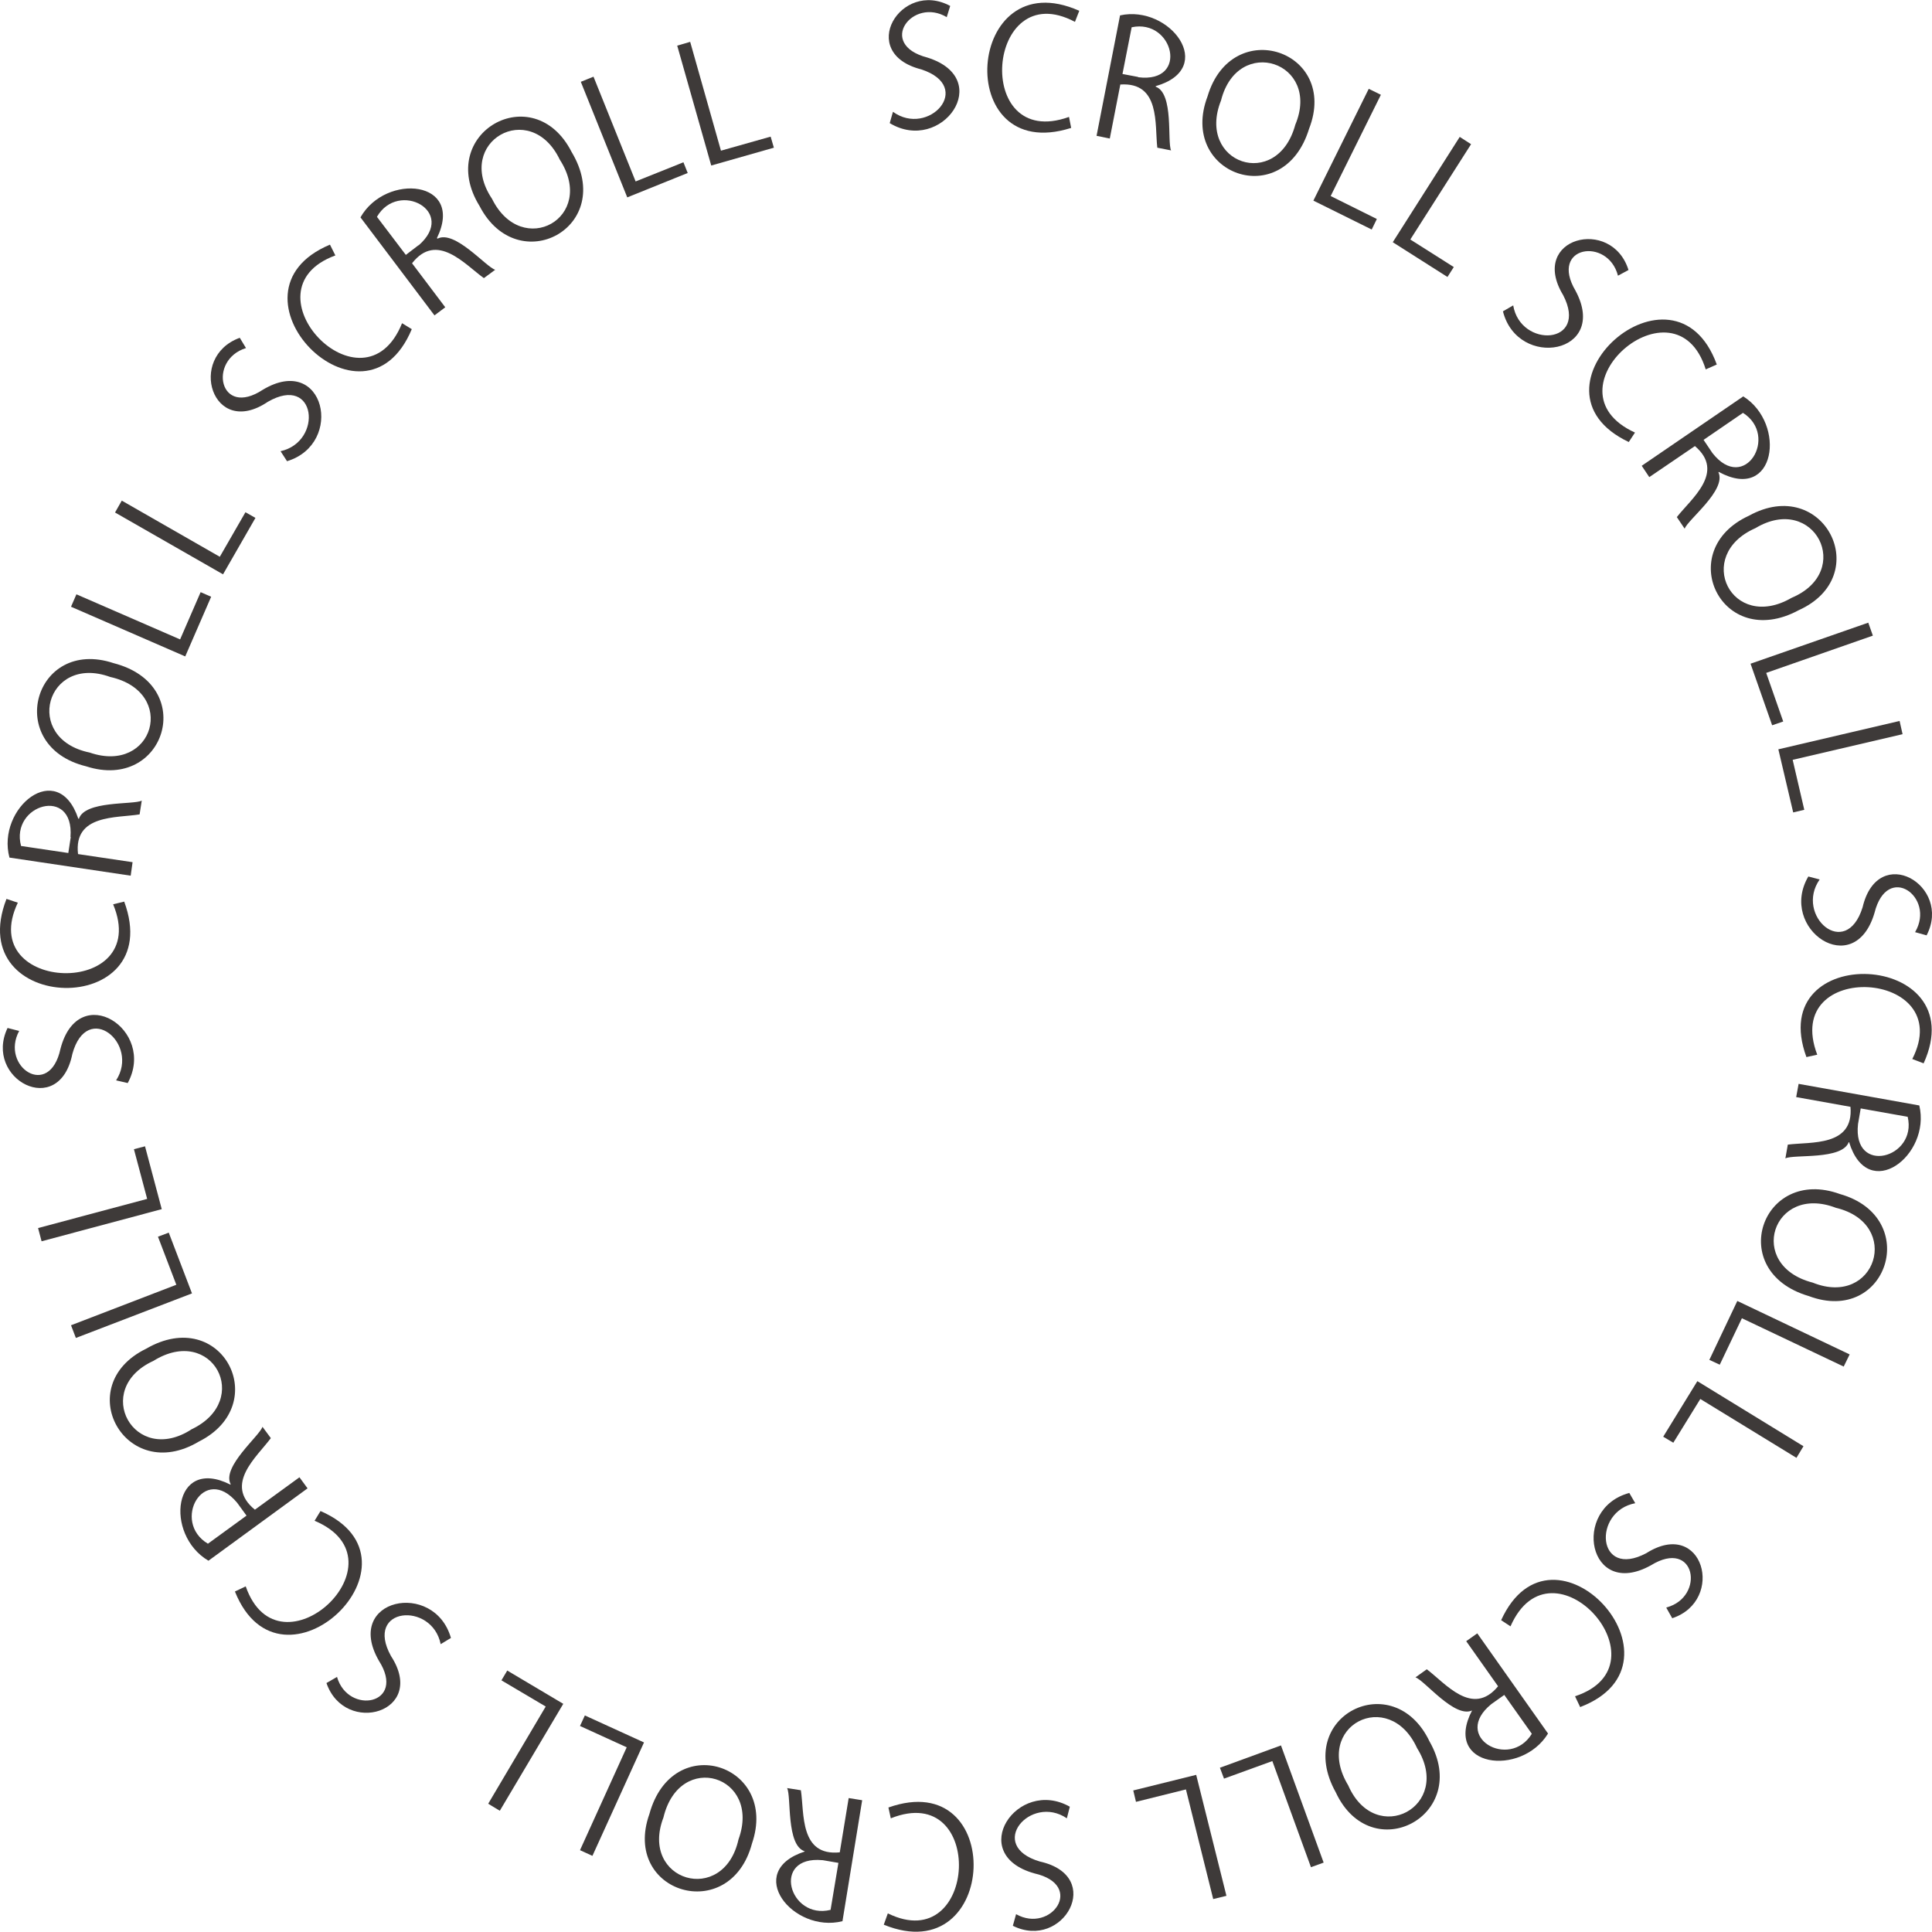<?xml version="1.0" encoding="UTF-8"?>
<svg id="_レイヤー_1" data-name=" レイヤー 1" xmlns="http://www.w3.org/2000/svg" viewBox="0 0 71.55 71.54">
  <defs>
    <style>
      .cls-1 {
        fill: #3e3a39;
      }
    </style>
  </defs>
  <path class="cls-1" d="M35.07.64c-1.27-.77-2.61,1-.73,1.49,2.53.79.53,3.59-1.39,2.43l.12-.42c1.31.95,3.03-.92,1.05-1.57-2.41-.61-.76-3.34,1.07-2.35l-.13.42Z"/>
  <path class="cls-1" d="M39.66,4.74c-4.43,1.4-3.91-6.22.31-4.34l-.16.41c-3.29-1.75-3.81,4.81-.22,3.52l.08.41Z"/>
  <path class="cls-1" d="M42.8,3.21c.68.25.42,2.05.57,2.36l-.51-.1c-.1-.85.12-2.44-1.37-2.34l-.39,2-.49-.1.87-4.46c1.85-.41,3.62,1.96,1.32,2.62v.02ZM42.15,2.86c1.9.24,1.31-2.18-.24-1.85l-.34,1.73.58.11Z"/>
  <path class="cls-1" d="M48.48,4.77c-.95,3.1-4.85,1.68-3.76-1.2.9-3.03,4.89-1.69,3.76,1.2ZM45.22,3.72c-.93,2.33,2.08,3.37,2.75.9.97-2.32-2.13-3.35-2.75-.9Z"/>
  <path class="cls-1" d="M50.8,8.5l-2.16-1.07,2.05-4.14.45.22-1.86,3.75,1.71.85-.19.39Z"/>
  <path class="cls-1" d="M53.61,10.26l-2.03-1.29,2.48-3.9.42.27-2.25,3.53,1.61,1.02-.23.36Z"/>
  <path class="cls-1" d="M59.92,10.21c-.37-1.44-2.56-1.11-1.57.56,1.25,2.34-2.14,2.93-2.69.76l.38-.22c.27,1.6,2.81,1.47,1.85-.38-1.29-2.13,1.8-2.92,2.42-.93l-.39.21Z"/>
  <path class="cls-1" d="M60.32,16.37c-4.16-1.97,1.69-7.19,3.26-2.87l-.41.18c-1.11-3.55-6.08.76-2.62,2.34l-.23.35Z"/>
  <path class="cls-1" d="M63.64,17.49c.31.66-1.14,1.76-1.25,2.09l-.29-.43c.53-.68,1.81-1.66.67-2.63l-1.69,1.15-.28-.42,3.76-2.57c1.61,1.01,1.2,3.94-.9,2.8h-.01ZM63.42,16.78c1.19,1.51,2.47-.64,1.13-1.49l-1.46,1,.33.49Z"/>
  <path class="cls-1" d="M66.61,22.6c-2.86,1.54-4.65-2.21-1.84-3.5,2.77-1.53,4.68,2.22,1.84,3.5ZM65.01,19.56c-2.3,1.01-.88,3.87,1.34,2.58,2.33-.98.84-3.89-1.34-2.58Z"/>
  <path class="cls-1" d="M65.63,26.86l-.8-2.28,4.36-1.52.17.48-3.95,1.38.63,1.8-.41.14Z"/>
  <path class="cls-1" d="M66.41,30.09l-.55-2.34,4.49-1.05.11.49-4.07.95.43,1.85-.42.1Z"/>
  <path class="cls-1" d="M70.93,34.51c.75-1.29-1.04-2.59-1.51-.7-.75,2.54-3.58.58-2.45-1.35l.42.11c-.93,1.33.97,3.02,1.59,1.03.57-2.42,3.33-.81,2.37,1.04l-.43-.12Z"/>
  <path class="cls-1" d="M66.9,39.15c-1.59-4.33,6.24-3.95,4.34.23l-.42-.16c1.69-3.32-4.87-3.72-3.52-.16l-.41.09Z"/>
  <path class="cls-1" d="M68.47,42.29c-.24.68-2.04.45-2.35.61l.09-.51c.85-.11,2.45.08,2.32-1.4l-2.01-.36.09-.49,4.47.8c.44,1.85-1.9,3.64-2.6,1.36h-.02ZM68.81,41.63c-.21,1.91,2.2,1.27,1.84-.27l-1.74-.31-.1.58Z"/>
  <path class="cls-1" d="M66.99,48c-3.11-.91-1.75-4.83,1.15-3.78,3.04.86,1.76,4.87-1.15,3.78ZM67.99,44.73c-2.34-.9-3.34,2.13-.86,2.77,2.34.94,3.33-2.18.86-2.77Z"/>
  <path class="cls-1" d="M63.31,50.35l1.03-2.17,4.16,1.98-.22.45-3.77-1.79-.82,1.72-.39-.18Z"/>
  <path class="cls-1" d="M61.6,53.2l1.26-2.05,3.93,2.41-.26.43-3.56-2.18-1,1.62-.37-.22Z"/>
  <path class="cls-1" d="M61.72,59.53c1.44-.39,1.08-2.58-.58-1.56-2.32,1.29-2.96-2.1-.8-2.68l.22.38c-1.59.3-1.43,2.83.41,1.85,2.11-1.33,2.94,1.75.96,2.41l-.22-.39Z"/>
  <path class="cls-1" d="M55.59,60.01c1.91-4.2,7.22,1.57,2.93,3.21l-.19-.4c3.54-1.17-.86-6.07-2.39-2.59l-.35-.23Z"/>
  <path class="cls-1" d="M54.53,63.34c-.65.32-1.77-1.11-2.11-1.22l.42-.3c.69.52,1.69,1.78,2.64.63l-1.18-1.67.41-.29,2.62,3.71c-.99,1.62-3.92,1.26-2.81-.86h-.01ZM55.23,63.11c-1.49,1.21.67,2.45,1.5,1.1l-1.02-1.44-.48.34Z"/>
  <path class="cls-1" d="M49.47,66.38c-1.58-2.83,2.14-4.68,3.47-1.89,1.57,2.74-2.15,4.71-3.47,1.89ZM52.48,64.74c-1.04-2.28-3.88-.82-2.55,1.38,1.01,2.31,3.9.78,2.55-1.38Z"/>
  <path class="cls-1" d="M45.17,65.47l2.27-.83,1.58,4.34-.47.17-1.43-3.93-1.79.65-.15-.4Z"/>
  <path class="cls-1" d="M41.96,66.31l2.34-.58,1.12,4.48-.49.12-1.01-4.06-1.85.46-.1-.42Z"/>
  <path class="cls-1" d="M37.63,70.89c1.3.73,2.57-1.08.68-1.51-2.55-.71-.64-3.57,1.31-2.47l-.11.43c-1.34-.91-3,1.01-1,1.6,2.43.54.86,3.31-1,2.38l.12-.43Z"/>
  <path class="cls-1" d="M32.9,66.94c4.37-1.55,4.1,6.08-.17,4.34l.15-.42c3.34,1.64,3.64-4.93.11-3.52l-.09-.41Z"/>
  <path class="cls-1" d="M29.8,68.56c-.69-.22-.49-2.03-.65-2.34l.51.08c.13.85-.05,2.45,1.44,2.3l.33-2.01.5.08-.73,4.48c-1.84.46-3.67-1.84-1.4-2.58v-.02ZM30.46,68.89c-1.91-.18-1.24,2.22.3,1.84l.29-1.74-.58-.1Z"/>
  <path class="cls-1" d="M24.05,67.18c.86-3.13,4.8-1.83,3.8,1.09-.81,3.05-4.84,1.84-3.8-1.09ZM27.35,68.12c.86-2.36-2.18-3.31-2.78-.81-.9,2.35,2.23,3.29,2.78.81Z"/>
  <path class="cls-1" d="M21.66,63.53l2.19,1-1.91,4.2-.46-.21,1.73-3.81-1.73-.79.18-.39Z"/>
  <path class="cls-1" d="M18.79,61.87l2.07,1.23-2.35,3.96-.43-.26,2.13-3.6-1.64-.97.22-.37Z"/>
  <path class="cls-1" d="M12.48,62.1c.41,1.43,2.59,1.03,1.55-.6-1.32-2.3,2.05-3,2.67-.84l-.38.23c-.32-1.59-2.85-1.38-1.84.44,1.36,2.09-1.71,2.97-2.39,1l.38-.22Z"/>
  <path class="cls-1" d="M11.87,55.96c4.23,1.84-1.46,7.25-3.17,2.98l.4-.19c1.23,3.52,6.06-.95,2.55-2.43l.22-.36Z"/>
  <path class="cls-1" d="M8.54,54.96c-.33-.64,1.08-1.79,1.18-2.12l.31.42c-.51.69-1.75,1.71-.59,2.65l1.65-1.2.3.41-3.67,2.68c-1.64-.96-1.32-3.89.81-2.82h.01ZM8.78,55.65c-1.23-1.47-2.44.71-1.08,1.52l1.43-1.04-.35-.48Z"/>
  <path class="cls-1" d="M5.41,49.95c2.81-1.63,4.71,2.06,1.95,3.44-2.72,1.62-4.75-2.07-1.95-3.44ZM7.1,52.93c2.26-1.08.76-3.89-1.42-2.53-2.29,1.05-.71,3.92,1.42,2.53Z"/>
  <path class="cls-1" d="M6.25,45.65l.86,2.25-4.3,1.65-.18-.47,3.9-1.5-.68-1.78.4-.15Z"/>
  <path class="cls-1" d="M5.37,42.45l.62,2.33-4.45,1.19-.13-.49,4.04-1.08-.49-1.84.42-.11Z"/>
  <path class="cls-1" d="M.71,38.18c-.71,1.31,1.12,2.56,1.53.66.67-2.57,3.56-.7,2.49,1.27l-.43-.1c.88-1.36-1.07-2.98-1.62-.98-.49,2.44-3.3.92-2.4-.96l.43.11Z"/>
  <path class="cls-1" d="M4.6,33.39c1.61,4.36-6.03,4.2-4.36-.1l.42.14c-1.6,3.37,4.99,3.57,3.53.06l.41-.1Z"/>
  <path class="cls-1" d="M2.92,30.33c.21-.69,2.03-.52,2.33-.68l-.08.51c-.85.14-2.45-.01-2.28,1.47l2.02.3-.07.5-4.49-.67c-.49-1.83,1.79-3.7,2.55-1.44h.02ZM2.61,31c.15-1.91-2.24-1.21-1.83.33l1.75.26.09-.59Z"/>
  <path class="cls-1" d="M4.21,24.56c3.14.81,1.91,4.77-1.02,3.82-3.07-.75-1.93-4.8,1.02-3.82ZM3.32,27.87c2.37.82,3.27-2.24.76-2.8-2.37-.86-3.25,2.29-.76,2.8Z"/>
  <path class="cls-1" d="M7.82,22.1l-.96,2.21-4.23-1.84.2-.46,3.84,1.67.76-1.75.39.17Z"/>
  <path class="cls-1" d="M9.46,19.18l-1.2,2.09-4-2.29.25-.44,3.63,2.08.95-1.65.37.21Z"/>
  <path class="cls-1" d="M9.11,12.89c-1.42.44-.99,2.61.63,1.54,2.28-1.36,3.03,2,.89,2.65l-.24-.37c1.58-.35,1.33-2.87-.47-1.83-2.06,1.39-3-1.66-1.04-2.37l.23.38Z"/>
  <path class="cls-1" d="M15.25,12.19c-1.78,4.26-7.27-1.35-3.03-3.13l.2.4c-3.5,1.28,1.04,6.05,2.47,2.51l.36.22Z"/>
  <path class="cls-1" d="M16.2,8.84c.64-.34,1.81,1.06,2.14,1.15l-.42.31c-.7-.5-1.74-1.73-2.66-.55l1.23,1.63-.4.3-2.74-3.63c.94-1.66,3.88-1.38,2.83.77h.01ZM15.5,9.09c1.45-1.26-.75-2.43-1.54-1.06l1.07,1.41.47-.36Z"/>
  <path class="cls-1" d="M21.17,5.63c1.67,2.78-1.99,4.74-3.41,2-1.66-2.69,2-4.77,3.41-2ZM18.22,7.36c1.11,2.25,3.9.7,2.51-1.45-1.09-2.27-3.92-.66-2.51,1.45Z"/>
  <path class="cls-1" d="M25.46,6.41l-2.23.9-1.72-4.28.47-.19,1.56,3.88,1.77-.71.16.4Z"/>
  <path class="cls-1" d="M28.66,5.47l-2.32.66-1.26-4.44.48-.14,1.14,4.03,1.84-.52.12.41Z"/>
</svg>